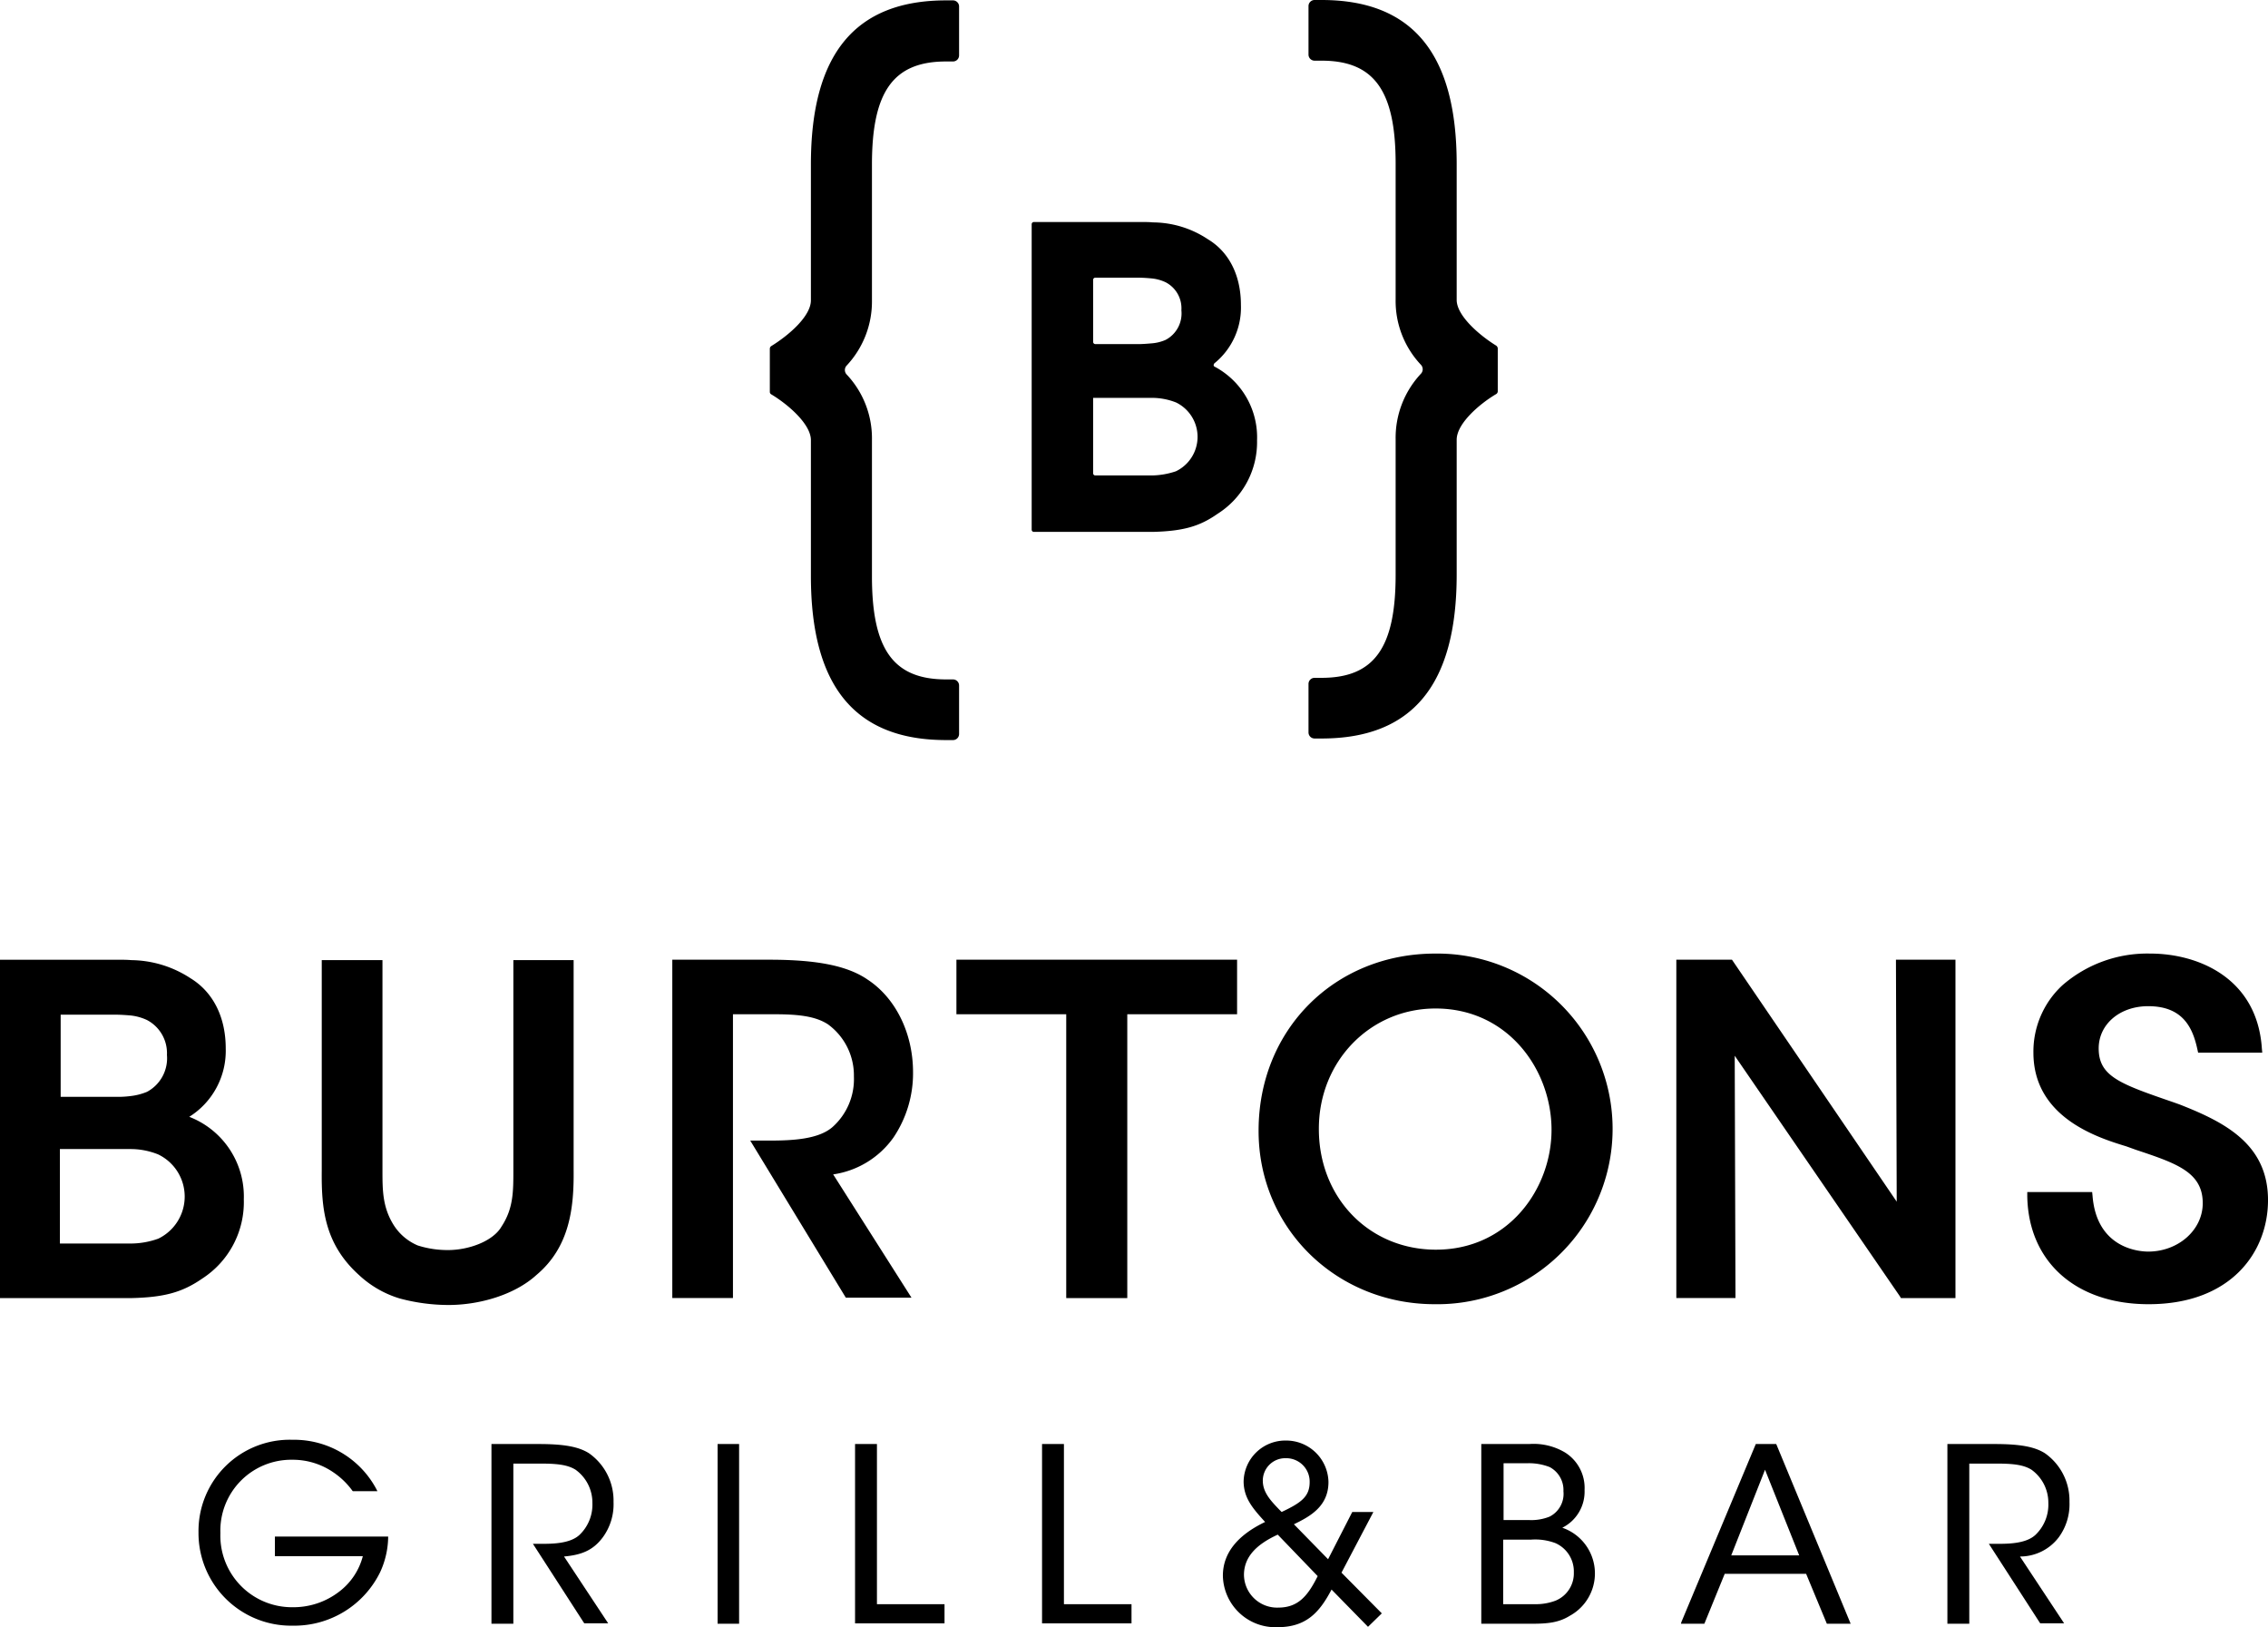 <svg id="Group_6132" data-name="Group 6132" xmlns="http://www.w3.org/2000/svg" xmlns:xlink="http://www.w3.org/1999/xlink" width="296" height="212.316" viewBox="0 0 296 212.316">
  <defs>
    <clipPath id="clip-path">
      <rect id="Rectangle_266" data-name="Rectangle 266" width="296" height="212.316" fill="none"/>
    </clipPath>
  </defs>
  <g id="Group_6124" data-name="Group 6124" clip-path="url(#clip-path)">
    <path id="Path_2757" data-name="Path 2757" d="M284.475,267.993l-.7-.251c-6.965-2.405-9.872-3.357-9.872-7.066,0-3.157,2.756-5.512,6.464-5.512,4.56,0,5.813,2.856,6.414,5.612l.1.451h8.368l-.05-.551c-.6-9.12-8.218-12.377-14.582-12.377a16.868,16.868,0,0,0-11.475,4.159,11.779,11.779,0,0,0-3.758,8.769c0,8.519,8.519,11.124,12.127,12.227l1.253.451c5.262,1.754,8.719,2.906,8.719,6.965,0,3.508-3.207,6.314-7.116,6.314-1.1,0-6.715-.351-7.266-7.266l-.05-.5h-8.469v.551c.15,8.569,6.364,14.081,15.835,14.081,10.774,0,15.584-6.815,15.584-13.58,0-7.316-5.662-10.172-11.525-12.477M139.206,293.249h7.917V256.217h14.331V249.1h-36.63v7.116h14.331v37.031ZM255.16,249.1h-7.717l.1,31.569-21.5-31.569H218.78v44.147H226.5l-.1-31.619L247.944,293l.15.251h7.116V249.1ZM108.739,277.113a11.706,11.706,0,0,0,7.867-4.811,14.981,14.981,0,0,0,2.556-8.519c0-5.061-2.255-9.671-5.913-12.077-2.606-1.8-6.564-2.606-12.828-2.606H87.743v44.147H95.66V256.217h5.362c2.956,0,5.312.2,7.015,1.3a8.241,8.241,0,0,1,3.407,6.815,8.374,8.374,0,0,1-2.806,6.615c-1.854,1.6-5.262,1.754-8.268,1.754H97.915L110.392,293.2h8.569Zm-33.874-.551v-27.41H67v27.41c0,2.806,0,5.011-1.553,7.366-1.1,1.9-4.259,3.057-6.965,3.057a12.832,12.832,0,0,1-3.959-.6,6.878,6.878,0,0,1-3.107-2.606c-1.5-2.355-1.5-4.61-1.5-7.216v-27.41H41.992v27.41c-.05,4.861.3,9.571,4.861,13.68a13.481,13.481,0,0,0,5.312,3.057,24.66,24.66,0,0,0,6.364.852c4.109,0,8.669-1.353,11.475-3.909,4.36-3.658,4.911-8.769,4.861-13.68M187.311,248.3c-13.129,0-23.051,9.922-23.051,23.1v.05c0,12.678,10.122,22.6,23,22.6a22.877,22.877,0,1,0,.05-45.75m.1,38.635c-8.719,0-15.284-6.765-15.284-15.735v-.05c0-8.819,6.715-15.684,15.233-15.684,9.471,0,15.133,8.018,15.133,15.835,0,7.667-5.612,15.634-15.083,15.634M31.82,280.37A11.142,11.142,0,0,0,24.7,269.6a10.165,10.165,0,0,0,4.76-8.92c0-4.109-1.654-7.366-4.61-9.17a14.37,14.37,0,0,0-7.717-2.355c-.551-.05-1.1-.05-1.7-.05H0v44.147H17.138c4.309-.1,6.665-.752,9.27-2.556A11.874,11.874,0,0,0,31.82,280.37m-23.953-24.1h7.015c.8,0,1.5.05,2.1.1a6.737,6.737,0,0,1,2.2.6,4.879,4.879,0,0,1,2.606,4.56,4.964,4.964,0,0,1-2.606,4.811,7.938,7.938,0,0,1-2.155.551,13.1,13.1,0,0,1-1.954.1H7.917V256.267ZM20.7,285.482a10.7,10.7,0,0,1-3.708.651H7.817V273.806h9.17a9.663,9.663,0,0,1,3.658.7,6.1,6.1,0,0,1,.05,10.974" transform="translate(0 -123.877)"/>
    <path id="Path_2758" data-name="Path 2758" d="M365.3,45.1c-2.2-1.353-5.161-3.909-5.161-5.963V21.4C360.142,7.015,354.38,0,342.5,0h-.9a.792.792,0,0,0-.8.8V7.116a.792.792,0,0,0,.8.8h.9c6.865,0,9.671,3.909,9.671,13.429V39.086a12.139,12.139,0,0,0,3.307,8.519.849.849,0,0,1,0,1.153,12.227,12.227,0,0,0-3.307,8.519V75.015c0,9.521-2.806,13.429-9.671,13.429h-.9a.792.792,0,0,0-.8.8V95.56a.792.792,0,0,0,.8.8h.9c11.876,0,17.639-7.015,17.639-21.4V57.376c0-2.1,2.956-4.66,5.161-5.963a.422.422,0,0,0,.2-.351V45.45a.507.507,0,0,0-.2-.351" transform="translate(-170.025)"/>
    <path id="Path_2759" data-name="Path 2759" d="M292.6,76.691c-.1-.05-.15-.1-.15-.2a.383.383,0,0,1,.1-.251,9.36,9.36,0,0,0,3.458-7.617c0-3.858-1.553-6.915-4.309-8.569a13.067,13.067,0,0,0-7.166-2.2c-.5-.05-1-.05-1.553-.05H269a.289.289,0,0,0-.3.3V97.938a.289.289,0,0,0,.3.3h15.484c3.959-.1,6.113-.7,8.469-2.355a11.061,11.061,0,0,0,5.161-9.571,10.445,10.445,0,0,0-5.512-9.621M276.718,65.367a.289.289,0,0,1,.3-.3h5.512c.7,0,1.3.05,1.854.1a5.519,5.519,0,0,1,1.8.5,3.824,3.824,0,0,1,2.055,3.658,3.9,3.9,0,0,1-2.055,3.858,5.579,5.579,0,0,1-1.8.451c-.6.05-1.2.1-1.7.1h-5.662a.289.289,0,0,1-.3-.3Zm10.824,24.955a10.23,10.23,0,0,1-3.157.551h-7.366a.289.289,0,0,1-.3-.3V80.75h7.717a8.552,8.552,0,0,1,3.107.6,4.987,4.987,0,0,1,0,8.97" transform="translate(-134.054 -28.836)"/>
    <path id="Path_2760" data-name="Path 2760" d="M224.4.1h-.9c-11.876,0-17.639,7.015-17.639,21.4V39.236c0,2.1-2.956,4.61-5.161,5.963a.422.422,0,0,0-.2.351v5.612a.378.378,0,0,0,.2.351c2.255,1.353,5.161,3.909,5.161,5.963V75.215c0,14.382,5.763,21.4,17.639,21.4h.9a.791.791,0,0,0,.8-.8V89.5a.792.792,0,0,0-.8-.8h-.9c-6.865,0-9.671-3.909-9.671-13.429V57.426a12.139,12.139,0,0,0-3.307-8.519.849.849,0,0,1,0-1.153,12.228,12.228,0,0,0,3.307-8.519V21.5c0-9.521,2.806-13.429,9.671-13.429h.9a.792.792,0,0,0,.8-.8V.952A.8.8,0,0,0,224.4.1" transform="translate(-100.029 -0.05)"/>
    <path id="Path_2761" data-name="Path 2761" d="M225.556,376H222.7v23.4h11.676V396.9h-8.819Z" transform="translate(-111.105 -187.586)"/>
    <path id="Path_2762" data-name="Path 2762" d="M142.532,388.177a7.3,7.3,0,0,0,1.4-4.61,7.551,7.551,0,0,0-3.207-6.364c-1.353-.852-3.257-1.2-6.564-1.2H128v23.451h2.856v-20.9h3.508c2.2,0,3.558.15,4.61.8a5.294,5.294,0,0,1,2.2,4.36,5.443,5.443,0,0,1-1.7,4.159c-1.253,1.153-3.608,1.153-5.061,1.153h-1l6.665,10.323.05.05h3.107l-5.763-8.719c2.2-.2,3.758-.752,5.061-2.506" transform="translate(-63.859 -187.586)"/>
    <path id="Path_2763" data-name="Path 2763" d="M61.622,390.083H73.147a8.467,8.467,0,0,1-3.057,4.61,9.781,9.781,0,0,1-6.113,2.055,9.345,9.345,0,0,1-9.421-9.671,9.25,9.25,0,0,1,9.371-9.571,9.345,9.345,0,0,1,5.312,1.6,9.928,9.928,0,0,1,2.556,2.455l.05.05h3.207l-.1-.2A12.162,12.162,0,0,0,63.977,374.9,11.913,11.913,0,0,0,51.7,386.977a12.086,12.086,0,0,0,12.277,12.177A12.477,12.477,0,0,0,75.4,392.188a11.243,11.243,0,0,0,1.052-4.51v-.15H61.672v2.556Z" transform="translate(-25.793 -187.037)"/>
    <rect id="Rectangle_265" data-name="Rectangle 265" width="2.806" height="23.451" transform="translate(93.656 188.414)"/>
    <path id="Path_2764" data-name="Path 2764" d="M338.143,384.42h-2.756l-3.157,6.164-4.46-4.56c2.055-1,4.51-2.305,4.51-5.512a5.519,5.519,0,0,0-5.562-5.412,5.443,5.443,0,0,0-5.512,5.412c.05,2.1,1.153,3.407,2.806,5.211-3.658,1.754-5.512,4.109-5.512,7.015a6.857,6.857,0,0,0,7.116,6.715c3.708,0,5.462-1.854,7.066-4.911l4.76,4.861,1.8-1.754-5.262-5.312Zm-14.432-4.059a2.926,2.926,0,0,1,2.957-2.957h.05a3.055,3.055,0,0,1,3.107,3.107c0,1.9-1.1,2.706-3.658,3.909l-.3-.3c-1-1.052-2.155-2.2-2.155-3.758m2,16.536a4.324,4.324,0,0,1-4.46-4.36c.05-2.155,1.453-3.808,4.41-5.161l5.211,5.412c-1.3,2.606-2.556,4.109-5.161,4.109" transform="translate(-158.9 -187.137)"/>
    <path id="Path_2765" data-name="Path 2765" d="M450.227,376h-2.656l-9.721,23.251-.05.2h3.057l2.656-6.514h10.623l2.706,6.514h3.107L450.277,376.1Zm-5.863,14.532,4.41-11.175,4.46,11.175Z" transform="translate(-218.418 -187.586)"/>
    <path id="Path_2766" data-name="Path 2766" d="M274.256,376H271.4v23.4h11.676V396.9h-8.819Z" transform="translate(-135.401 -187.586)"/>
    <path id="Path_2767" data-name="Path 2767" d="M521.732,388.177a7.3,7.3,0,0,0,1.4-4.61,7.551,7.551,0,0,0-3.207-6.364c-1.353-.852-3.257-1.2-6.564-1.2H507.2v23.451h2.856v-20.9h3.508c2.2,0,3.558.15,4.61.8a5.294,5.294,0,0,1,2.2,4.36,5.443,5.443,0,0,1-1.7,4.159c-1.253,1.153-3.608,1.153-5.061,1.153h-1l6.665,10.323.05.05h3.107l-5.763-8.719a6.337,6.337,0,0,0,5.061-2.506" transform="translate(-253.042 -187.586)"/>
    <path id="Path_2768" data-name="Path 2768" d="M396.373,386.924a5.259,5.259,0,0,0,2.906-4.911,5.456,5.456,0,0,0-2.556-4.911,8.006,8.006,0,0,0-4.66-1.1H385.8v23.451h6.514c2.2,0,3.608-.15,5.061-1.052a6.3,6.3,0,0,0-1-11.475m-7.717-8.418h3.207a7.476,7.476,0,0,1,2.856.5,3.382,3.382,0,0,1,1.8,3.157,3.327,3.327,0,0,1-1.8,3.307,6.337,6.337,0,0,1-2.656.451h-3.357v-7.416Zm6.815,17.939a7.2,7.2,0,0,1-2.756.451h-4.059v-8.418h3.608a7.5,7.5,0,0,1,3.207.451,4.033,4.033,0,0,1,2.405,3.808,3.847,3.847,0,0,1-2.405,3.708" transform="translate(-192.475 -187.586)"/>
  </g>
</svg>
